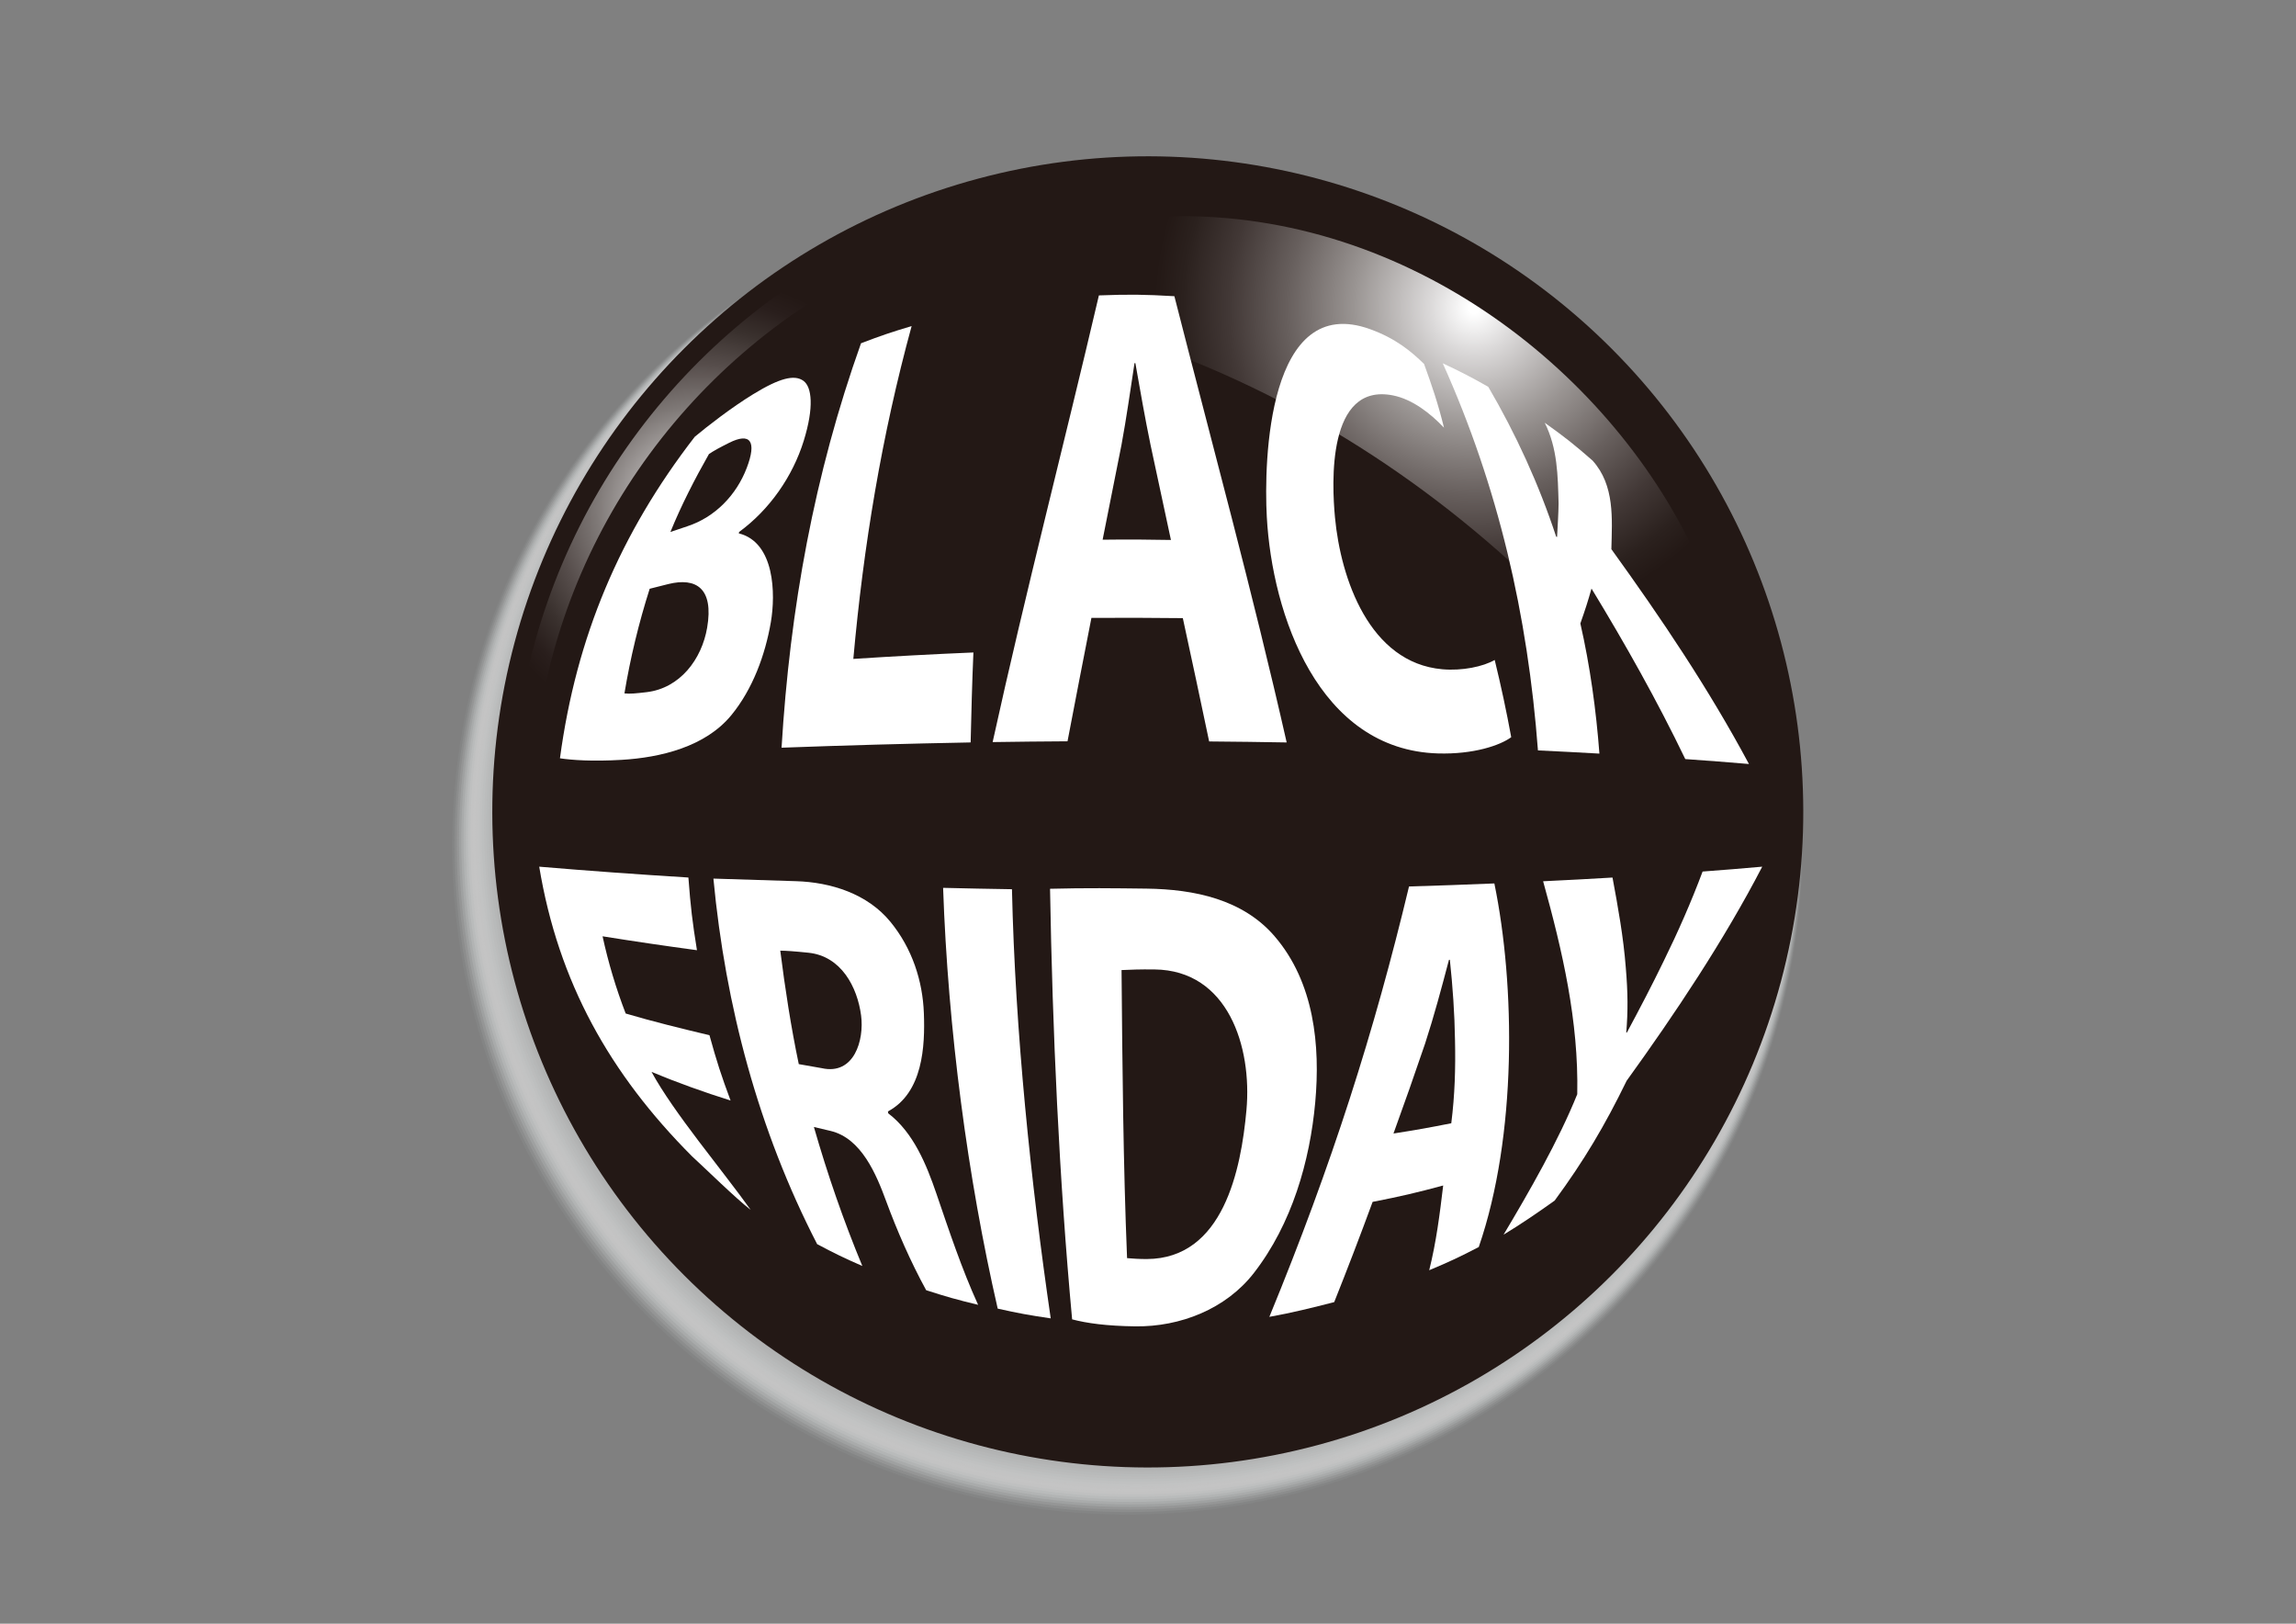 <svg xml:space="preserve" style="enable-background:new 0 0 841.89 595.276;" viewBox="0 0 841.89 595.276" y="0px" x="0px" xmlns:xlink="http://www.w3.org/1999/xlink" xmlns="http://www.w3.org/2000/svg" version="1.1">
<rect x="0" y="0" width="841.89" height="595.276" fill="#808080" stroke="none"/>
<g id="Background">
	<rect height="595.276" width="595.276" style="fill:none;" y="0" x="123.307"></rect>
</g>
<g id="Shadow">
	<g>
		<g>
			<ellipse ry="245.231" rx="247.545" cy="310.053" cx="413.353" style="opacity:0.05;fill:#DBDCDC;"></ellipse>
			<ellipse ry="244.789" rx="247.01" cy="309.565" cx="413.652" style="opacity:0.088;fill:#D9DADA;"></ellipse>
			<ellipse ry="244.347" rx="246.475" cy="309.078" cx="413.952" style="opacity:0.126;fill:#D6D7D7;"></ellipse>
			<ellipse ry="243.905" rx="245.941" cy="308.59" cx="414.25" style="opacity:0.164;fill:#D4D5D5;"></ellipse>
			<ellipse ry="243.462" rx="245.406" cy="308.103" cx="414.55" style="opacity:0.202;fill:#D1D2D2;"></ellipse>
			<ellipse ry="243.02" rx="244.871" cy="307.616" cx="414.849" style="opacity:0.24;fill:#CFD0D0;"></ellipse>
			<ellipse ry="242.578" rx="244.336" cy="307.128" cx="415.148" style="opacity:0.278;fill:#CDCECE;"></ellipse>
			<ellipse ry="242.136" rx="243.801" cy="306.641" cx="415.447" style="opacity:0.316;fill:#CACBCB;"></ellipse>
			<ellipse ry="241.693" rx="243.266" cy="306.153" cx="415.746" style="opacity:0.354;fill:#C8C9C9;"></ellipse>
			<ellipse ry="241.251" rx="242.732" cy="305.666" cx="416.045" style="opacity:0.392;fill:#C5C6C6;"></ellipse>
			<ellipse ry="240.809" rx="242.197" cy="305.178" cx="416.344" style="opacity:0.43;fill:#C3C4C4;"></ellipse>
			<ellipse ry="240.367" rx="241.662" cy="304.691" cx="416.643" style="opacity:0.468;fill:#C1C2C2;"></ellipse>
			<ellipse ry="239.924" rx="241.127" cy="304.204" cx="416.942" style="opacity:0.506;fill:#BEBFBF;"></ellipse>
			<ellipse ry="239.482" rx="240.592" cy="303.716" cx="417.241" style="opacity:0.544;fill:#BCBDBD;"></ellipse>
			<ellipse ry="239.04" rx="240.058" cy="303.229" cx="417.54" style="opacity:0.582;fill:#B9BABA;"></ellipse>
			<ellipse ry="238.597" rx="239.523" cy="302.741" cx="417.839" style="opacity:0.62;fill:#B7B8B8;"></ellipse>
			<ellipse ry="238.155" rx="238.988" cy="302.254" cx="418.138" style="opacity:0.658;fill:#B5B6B6;"></ellipse>
			<ellipse ry="237.713" rx="238.453" cy="301.766" cx="418.437" style="opacity:0.696;fill:#B2B3B3;"></ellipse>
			<ellipse ry="237.271" rx="237.918" cy="301.279" cx="418.736" style="opacity:0.734;fill:#B0B1B1;"></ellipse>
			<ellipse ry="236.828" rx="237.384" cy="300.792" cx="419.035" style="opacity:0.772;fill:#ADAEAE;"></ellipse>
			<ellipse ry="236.386" rx="236.849" cy="300.304" cx="419.334" style="opacity:0.81;fill:#ABACAC;"></ellipse>
			<ellipse ry="235.944" rx="236.314" cy="299.817" cx="419.633" style="opacity:0.848;fill:#A9AAAA;"></ellipse>
			<ellipse ry="235.502" rx="235.779" cy="299.329" cx="419.932" style="opacity:0.886;fill:#A6A7A7;"></ellipse>
			<ellipse ry="235.059" rx="235.244" cy="298.842" cx="420.231" style="opacity:0.924;fill:#A4A5A5;"></ellipse>
			<ellipse ry="234.617" rx="234.71" cy="298.355" cx="420.53" style="opacity:0.962;fill:#A1A2A2;"></ellipse>
			<circle r="234.175" cy="297.867" cx="420.829" style="fill:#9FA0A0;"></circle>
		</g>
	</g>
</g>
<g id="Black_Circle">
	
		<ellipse ry="240.384" rx="240.384" cy="297.638" cx="420.945" style="fill:#231815;" transform="matrix(0.707 -0.707 0.707 0.707 -87.17 384.829)"></ellipse>
</g>
<g id="Highlight">
	<radialGradient gradientUnits="userSpaceOnUse" r="117.253" cy="112.919" cx="540.509" id="SVGID_1_">
		<stop style="stop-color:#FFFFFF" offset="0.017"></stop>
		<stop style="stop-color:#DAD8D8" offset="0.141"></stop>
		<stop style="stop-color:#9A9593" offset="0.375"></stop>
		<stop style="stop-color:#675F5D" offset="0.586"></stop>
		<stop style="stop-color:#423836" offset="0.767"></stop>
		<stop style="stop-color:#2B211E" offset="0.911"></stop>
		<stop style="stop-color:#231815" offset="1"></stop>
	</radialGradient>
	<path d="M433.386,79.249c86.961,0,161.625,60.617,191.24,130.397
		c14.318,33.737-13.557,55.126-46.205,20.469c-43.133-45.788-94.23-80.295-150.193-101.309
		C393.528,115.776,382.538,79.249,433.386,79.249z" style="fill:url(#SVGID_1_);"></path>
	
		<radialGradient gradientUnits="userSpaceOnUse" r="85.582" cy="186.989" cx="256.964" id="SVGID_00000160170584937592222780000015135960337477414335_">
		<stop style="stop-color:#FFFFFF" offset="0.017"></stop>
		<stop style="stop-color:#EEEDEC" offset="0.069"></stop>
		<stop style="stop-color:#B1ADAC" offset="0.263"></stop>
		<stop style="stop-color:#7E7876" offset="0.449"></stop>
		<stop style="stop-color:#574E4C" offset="0.62"></stop>
		<stop style="stop-color:#3A312E" offset="0.775"></stop>
		<stop style="stop-color:#291E1C" offset="0.906"></stop>
		<stop style="stop-color:#231815" offset="1"></stop>
	</radialGradient>
	<path d="M195.665,281.515
		c5.873-80.665,55.031-149.475,124.624-183.836c8.19-4.145,7.073-14.219-3.562-8.723
		c-71.862,36.001-122.561,108.001-128.449,192.352C187.786,287.847,194.695,288.852,195.665,281.515z" style="fill:url(#SVGID_00000160170584937592222780000015135960337477414335_);"></path>
</g>
<g id="Logo">
	<g>
		<g>
			<path d="M254.755,160.128c4.819-4.019,13.459-10.727,21.42-15.603c9.686-5.934,15.133-7.29,18.424-4.908
				c3.08,2.229,3.957,9.594,0.108,22.006c-4.055,13.077-12.559,25.26-23.67,33.386c-0.06,0.212-0.089,0.317-0.149,0.529
				c13.203,3.277,13.549,22.198,11.761,32.584c-2.055,11.935-6.633,24.509-14.501,34.09c-9.49,11.557-25.918,15.521-40.208,16.362
				c-10.677,0.629-18.129,0.097-22.615-0.566C211.295,233.52,227.29,195.609,254.755,160.128z M245.829,195.029
				c2.46-0.852,3.701-1.271,6.205-2.093c10.189-3.343,17.966-11.44,21.762-21.34c3.783-9.869,1.345-13.159-6.481-9.232
				c-3.546,1.779-5.707,2.955-7.362,4.102C254.817,175.496,249.73,185.401,245.829,195.029z M228.967,254.208
				c1.948,0.253,4.475-0.018,8.116-0.448c12.293-1.452,20.245-12.097,22.216-23.663c2.462-14.448-4.053-18.462-14.186-15.986
				c-2.779,0.682-4.156,1.029-6.886,1.737C234.222,228.39,231.13,241.221,228.967,254.208z" style="fill:#FFFFFF;"></path>
			<path d="M315.713,125.849c7.262-2.775,10.979-4.04,18.56-6.304
				c-10.976,40.115-17.658,80.615-21.378,122.021c14.673-0.958,29.341-1.74,44.032-2.36c-0.479,10.991-0.759,21.983-1.016,32.981
				c-23.118,0.439-46.224,1.072-69.331,1.93C289.658,223.179,298.544,173.963,315.713,125.849z" style="fill:#FFFFFF;"></path>
			<path d="M400.199,226.529c-2.956,15.074-5.886,30.153-8.765,45.242
				c-11.097,0.072-16.594,0.13-27.456,0.288c12.045-54.814,26.179-109.12,38.962-163.76c11.031-0.414,16.723-0.352,27.679,0.295
				c13.891,54.5,28.74,108.735,41.175,163.597c-11.234-0.191-16.927-0.265-28.428-0.364c-3.156-15.084-6.382-30.151-9.65-45.211
				C422.538,226.489,411.378,226.46,400.199,226.529z M429.353,197.96c-2.507-11.605-5.001-23.212-7.472-34.824
				c-2.057-9.957-3.803-19.986-5.567-29.997c-0.126-0.001-0.189-0.001-0.316-0.002c-1.535,10.001-2.942,20.034-4.781,29.985
				c-2.276,11.588-4.582,23.168-6.911,34.745C414.305,197.754,419.399,197.774,429.353,197.96z" style="fill:#FFFFFF;"></path>
			<path d="M554.13,270.264c-4.012,2.986-13.792,6.34-26.843,5.959
				c-43.864-1.281-60.821-50.919-62.779-86.722c-1.12-20.491,0.35-82.48,37.958-68.793c9.4,3.421,14.988,8.125,19.711,12.724
				c2.903,8.046,5.06,14.267,7.305,23.356c-5.06-5.309-11.617-10.434-18.746-11.834c-24.221-4.756-22.373,32.438-21.231,44.696
				c2.092,22.453,12.628,53.369,39.373,55.713c7.266,0.637,14.947-0.952,19.197-3.411
				C550.363,251.31,552.396,260.787,554.13,270.264z" style="fill:#FFFFFF;"></path>
			<path d="M529.03,133.198c6.857,3.218,10.198,4.945,16.68,8.614c10.159,17.328,18.611,35.864,24.906,54.946
				c0.132,0.038,0.198,0.057,0.33,0.095c0.23-4.49,0.504-8.522,0.553-12.256c-0.278-10.209-0.376-20.228-5.081-29.609
				c7.358,5.245,10.876,8.026,17.539,13.866c8.189,9.103,7.156,21.302,6.897,32.484c18.321,25.392,35.653,51.132,50.446,78.758
				c-9.02-0.758-13.697-1.12-23.345-1.805c-10.368-21.515-21.977-42.118-34.384-62.514c-1.392,4.903-2.215,7.468-4.087,12.8
				c3.579,15.676,5.764,31.689,6.986,47.711c-8.826-0.5-13.339-0.735-22.539-1.173C560.2,225.574,549.422,178.576,529.03,133.198z" style="fill:#FFFFFF;"></path>
			<path d="M197.719,317.738c18.222,1.543,36.449,2.846,54.701,3.975c0.813,10.827,1.45,16.167,3.139,26.649
				c-11.571-1.563-23.082-3.252-34.61-5.1c2.057,9.524,4.962,19.221,8.477,28.309c10.157,3.003,20.419,5.5,30.718,7.957
				c2.715,9.81,4.271,14.608,7.739,23.942c-9.764-3.053-19.52-6.569-28.972-10.486c8.204,15.076,25.857,35.877,36.364,50.587
				c-5.632-4.351-16.36-14.929-21.534-19.658C223.582,393.641,204.736,360.079,197.719,317.738z" style="fill:#FFFFFF;"></path>
			<path d="M261.591,322.107c10.399,0.355,20.311,0.649,30.271,0.949
				c12.832,0.387,26.247,4.617,34.679,14.953c7.938,9.731,11.778,21.575,12.222,33.435c0.452,12.093-0.33,29.138-13.186,36.026
				c0.048,0.281,0.072,0.422,0.12,0.703c9.259,7.027,14.05,18.884,17.667,29.46c4.647,13.59,9.278,27.555,15.288,40.734
				c-7.768-1.869-11.583-2.946-19.049-5.361c-5.732-10.488-10.673-21.799-14.702-32.725c-3.535-9.587-9.003-22.993-20.37-25.67
				c-2.453-0.564-3.673-0.853-6.096-1.445c5.009,17.406,10.816,34.228,17.761,50.964c-6.801-2.978-10.119-4.585-16.565-8.013
				C278.102,414.387,266.017,368.882,261.591,322.107z M292.892,390.122c3.349,0.614,5.037,0.911,8.438,1.487
				c11.91,2.66,15.599-10.346,14.412-19.333c-1.372-10.392-7.279-21.742-19.289-22.987c-5.507-0.571-8.064-0.724-10.345-0.765
				C287.84,362.215,290.047,376.612,292.892,390.122z" style="fill:#FFFFFF;"></path>
			<path d="M371.062,326.001c1.178,52.536,6.954,107.615,14.212,157.335
				c-7.897-1.153-11.79-1.872-19.438-3.577c-11.046-48.134-18.232-102.455-20.02-154.259
				C355.787,325.739,360.841,325.84,371.062,326.001z" style="fill:#FFFFFF;"></path>
			<path d="M385.026,325.838c13.064-0.332,23.442-0.203,35.293-0.055
				c17.753,0.221,35.413,3.994,46.984,17.395c14.7,17.024,16.822,40.355,14.969,60.888c-1.947,21.568-8.55,44.674-22.527,62.658
				c-10.24,13.176-26.965,19.743-43.431,19.538c-10.577-0.132-17.892-1.161-23.19-2.567
				C388.343,432.084,385.912,377.658,385.026,325.838z M413.269,461.252c2.053,0.185,4.611,0.346,7.295,0.332
				c27.98-0.148,34.512-32.742,36.482-54.643c2.079-23.105-6.719-51.222-33.703-51.527c-5.646-0.064-8.456,0.078-12.097,0.23
				C411.547,390.532,411.859,426.98,413.269,461.252z" style="fill:#FFFFFF;"></path>
			<path d="M503.307,440.63c-4.519,12.314-9.221,24.56-14.08,36.743c-7.785,2.004-15.717,3.979-23.783,5.404
				c23.06-56.074,38.47-104.626,51.211-157.779c10.433-0.308,20.867-0.679,31.295-1.116c7.687,37.402,8.351,92.48-5.719,133.3
				c-7.059,3.668-10.7,5.374-18.172,8.504c2.575-10.249,3.881-20.593,5.125-31.063C519.089,437.34,513.902,438.548,503.307,440.63z
				 M532.151,411.802c1.312-10.425,1.589-20.158,1.367-30.453c-0.148-9.826-0.843-19.677-1.888-29.48
				c-0.131,0.01-0.196,0.014-0.327,0.024c-2.701,10.268-5.457,20.582-8.751,30.693c-3.75,11.041-7.61,22.014-11.595,32.978
				C519.576,414.213,523.819,413.458,532.151,411.802z" style="fill:#FFFFFF;"></path>
			<path d="M551.329,452.639c9.354-15.661,20.213-34.572,27.014-51.484
				c0.543-26.824-5.402-52.428-12.515-78.072c10.416-0.502,15.512-0.775,25.441-1.359c2.043,10.967,4.01,21.861,4.869,33.001
				c0.79,9.345,0.825,15.968,0.172,23.856c0.102-0.027,0.152-0.04,0.254-0.067c4.646-8.644,9.207-17.363,13.487-26.194
				c5.26-10.703,10.07-21.632,14.256-32.8c9.032-0.679,13.413-1.036,21.864-1.782c-13.998,26.992-31.943,53.867-49.722,78.496
				c-7.943,16.309-15.63,29.303-26.396,43.926C564.221,444.329,557.574,448.886,551.329,452.639z" style="fill:#FFFFFF;"></path>
		</g>
	</g>
</g>
</svg>
